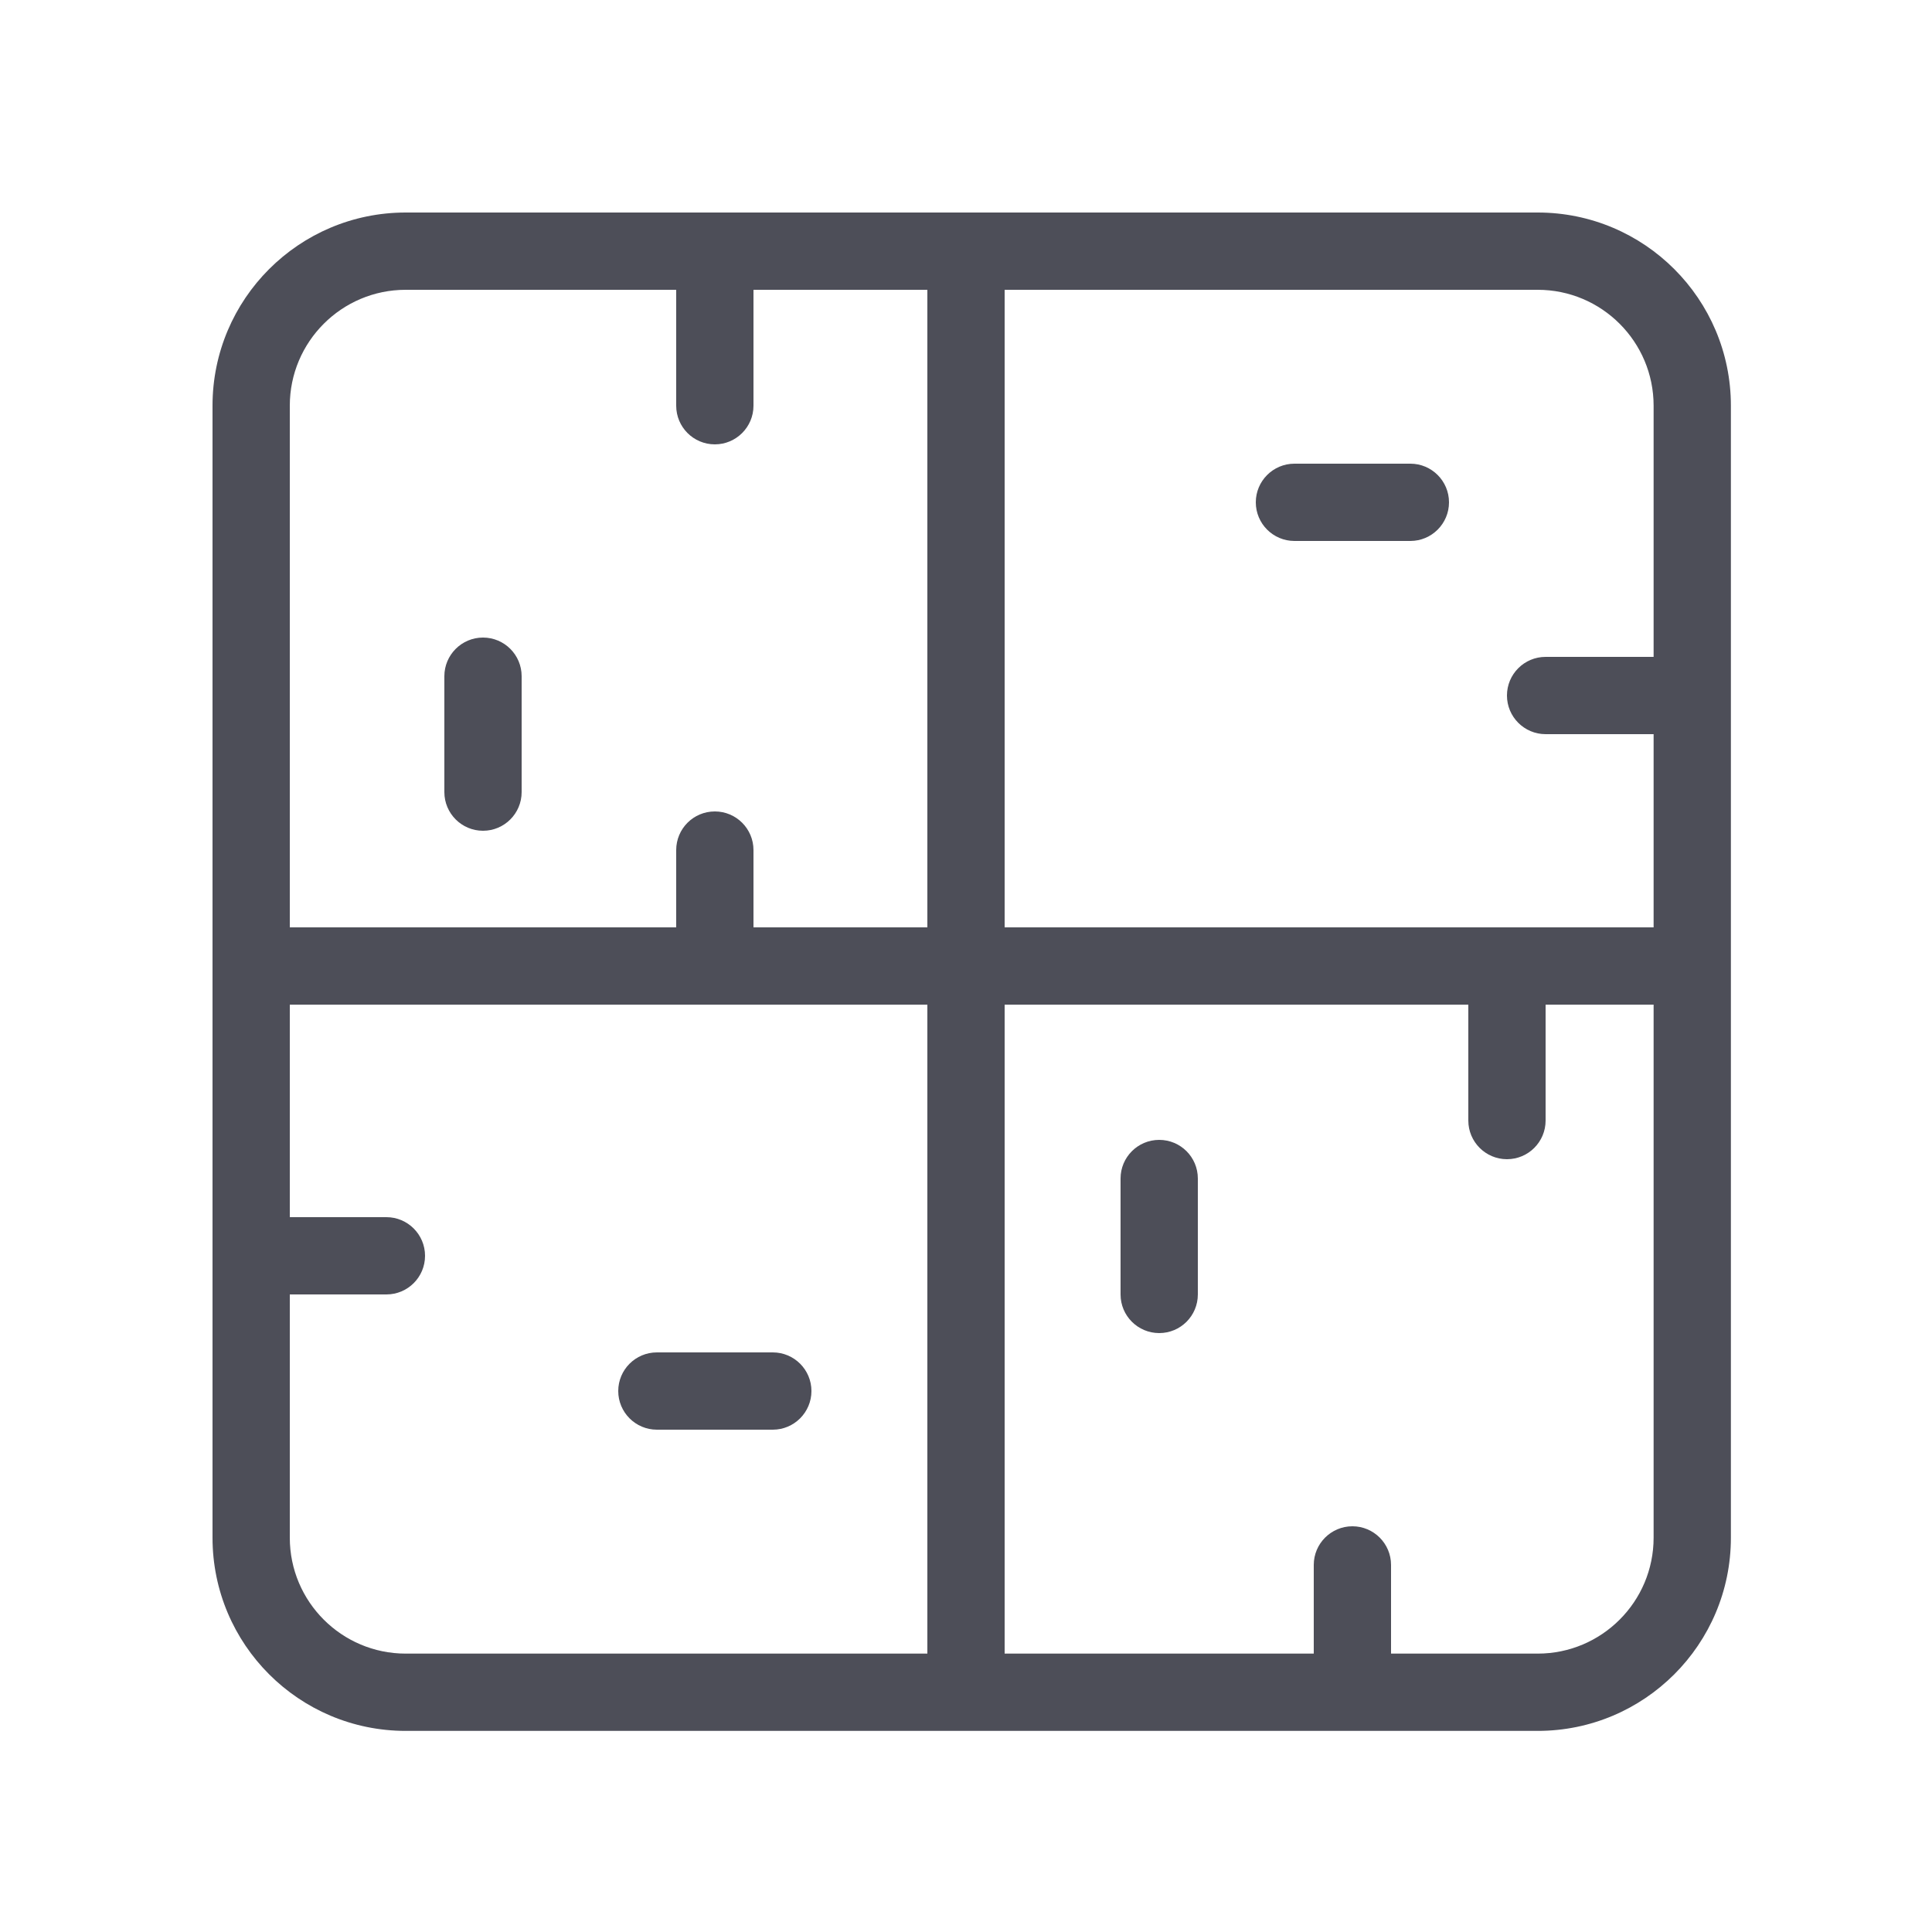 <svg width="32" height="32" viewBox="0 0 32 32" fill="none" xmlns="http://www.w3.org/2000/svg">
<path fill-rule="evenodd" clip-rule="evenodd" d="M16 3.52H25.469C27.236 3.52 28.669 4.953 28.669 6.72V25.469C28.669 27.236 27.236 28.669 25.469 28.669H6.72C4.953 28.669 3.52 27.236 3.52 25.469V16V6.72C3.52 4.953 4.953 3.52 6.72 3.52H16ZM4.8 15.36H11.2V14.08C11.2 13.726 11.486 13.44 11.84 13.44C12.193 13.44 12.48 13.726 12.48 14.08V15.36H15.36V4.8L12.48 4.8V6.72C12.48 7.073 12.193 7.36 11.84 7.36C11.486 7.36 11.2 7.073 11.2 6.72V4.8L6.72 4.8C5.66 4.8 4.8 5.66 4.8 6.72V15.36ZM4.8 16.64V20.16H6.4C6.753 20.16 7.04 20.447 7.04 20.8C7.04 21.154 6.753 21.44 6.4 21.44H4.8V25.469C4.8 26.529 5.66 27.389 6.72 27.389H15.36V16.64H11.842L11.84 16.64L11.838 16.64H4.8ZM16.64 27.389H21.76V25.92C21.76 25.567 22.047 25.28 22.4 25.28C22.753 25.28 23.04 25.567 23.04 25.92V27.389H25.469C26.529 27.389 27.389 26.529 27.389 25.469V16.64H25.6V18.56C25.6 18.913 25.314 19.2 24.96 19.2C24.607 19.2 24.32 18.913 24.32 18.56V16.64H16.64V27.389ZM27.389 15.36H16.64V4.8H25.469C26.529 4.8 27.389 5.66 27.389 6.72V10.88H25.6C25.247 10.88 24.96 11.166 24.96 11.52C24.96 11.873 25.247 12.16 25.6 12.16H27.389V15.36ZM19.2 18.88C19.554 18.88 19.84 19.166 19.84 19.52V21.44C19.84 21.794 19.554 22.08 19.2 22.08C18.847 22.08 18.56 21.794 18.56 21.44V19.52C18.56 19.166 18.847 18.88 19.2 18.88ZM8.64 11.2C8.64 10.847 8.354 10.56 8 10.56C7.647 10.56 7.36 10.847 7.36 11.2V13.12C7.36 13.473 7.647 13.76 8 13.76C8.354 13.76 8.64 13.473 8.64 13.12V11.2ZM24 8.32C24 8.673 23.713 8.96 23.36 8.96H21.44C21.087 8.96 20.8 8.673 20.8 8.32C20.8 7.967 21.087 7.68 21.44 7.68H23.36C23.713 7.68 24 7.967 24 8.32ZM12.8 23.68C13.153 23.68 13.44 23.393 13.44 23.04C13.44 22.686 13.153 22.4 12.8 22.4H10.88C10.527 22.4 10.24 22.686 10.24 23.04C10.24 23.393 10.527 23.68 10.88 23.68H12.8Z" fill="#4D4E58"/>
</svg>
